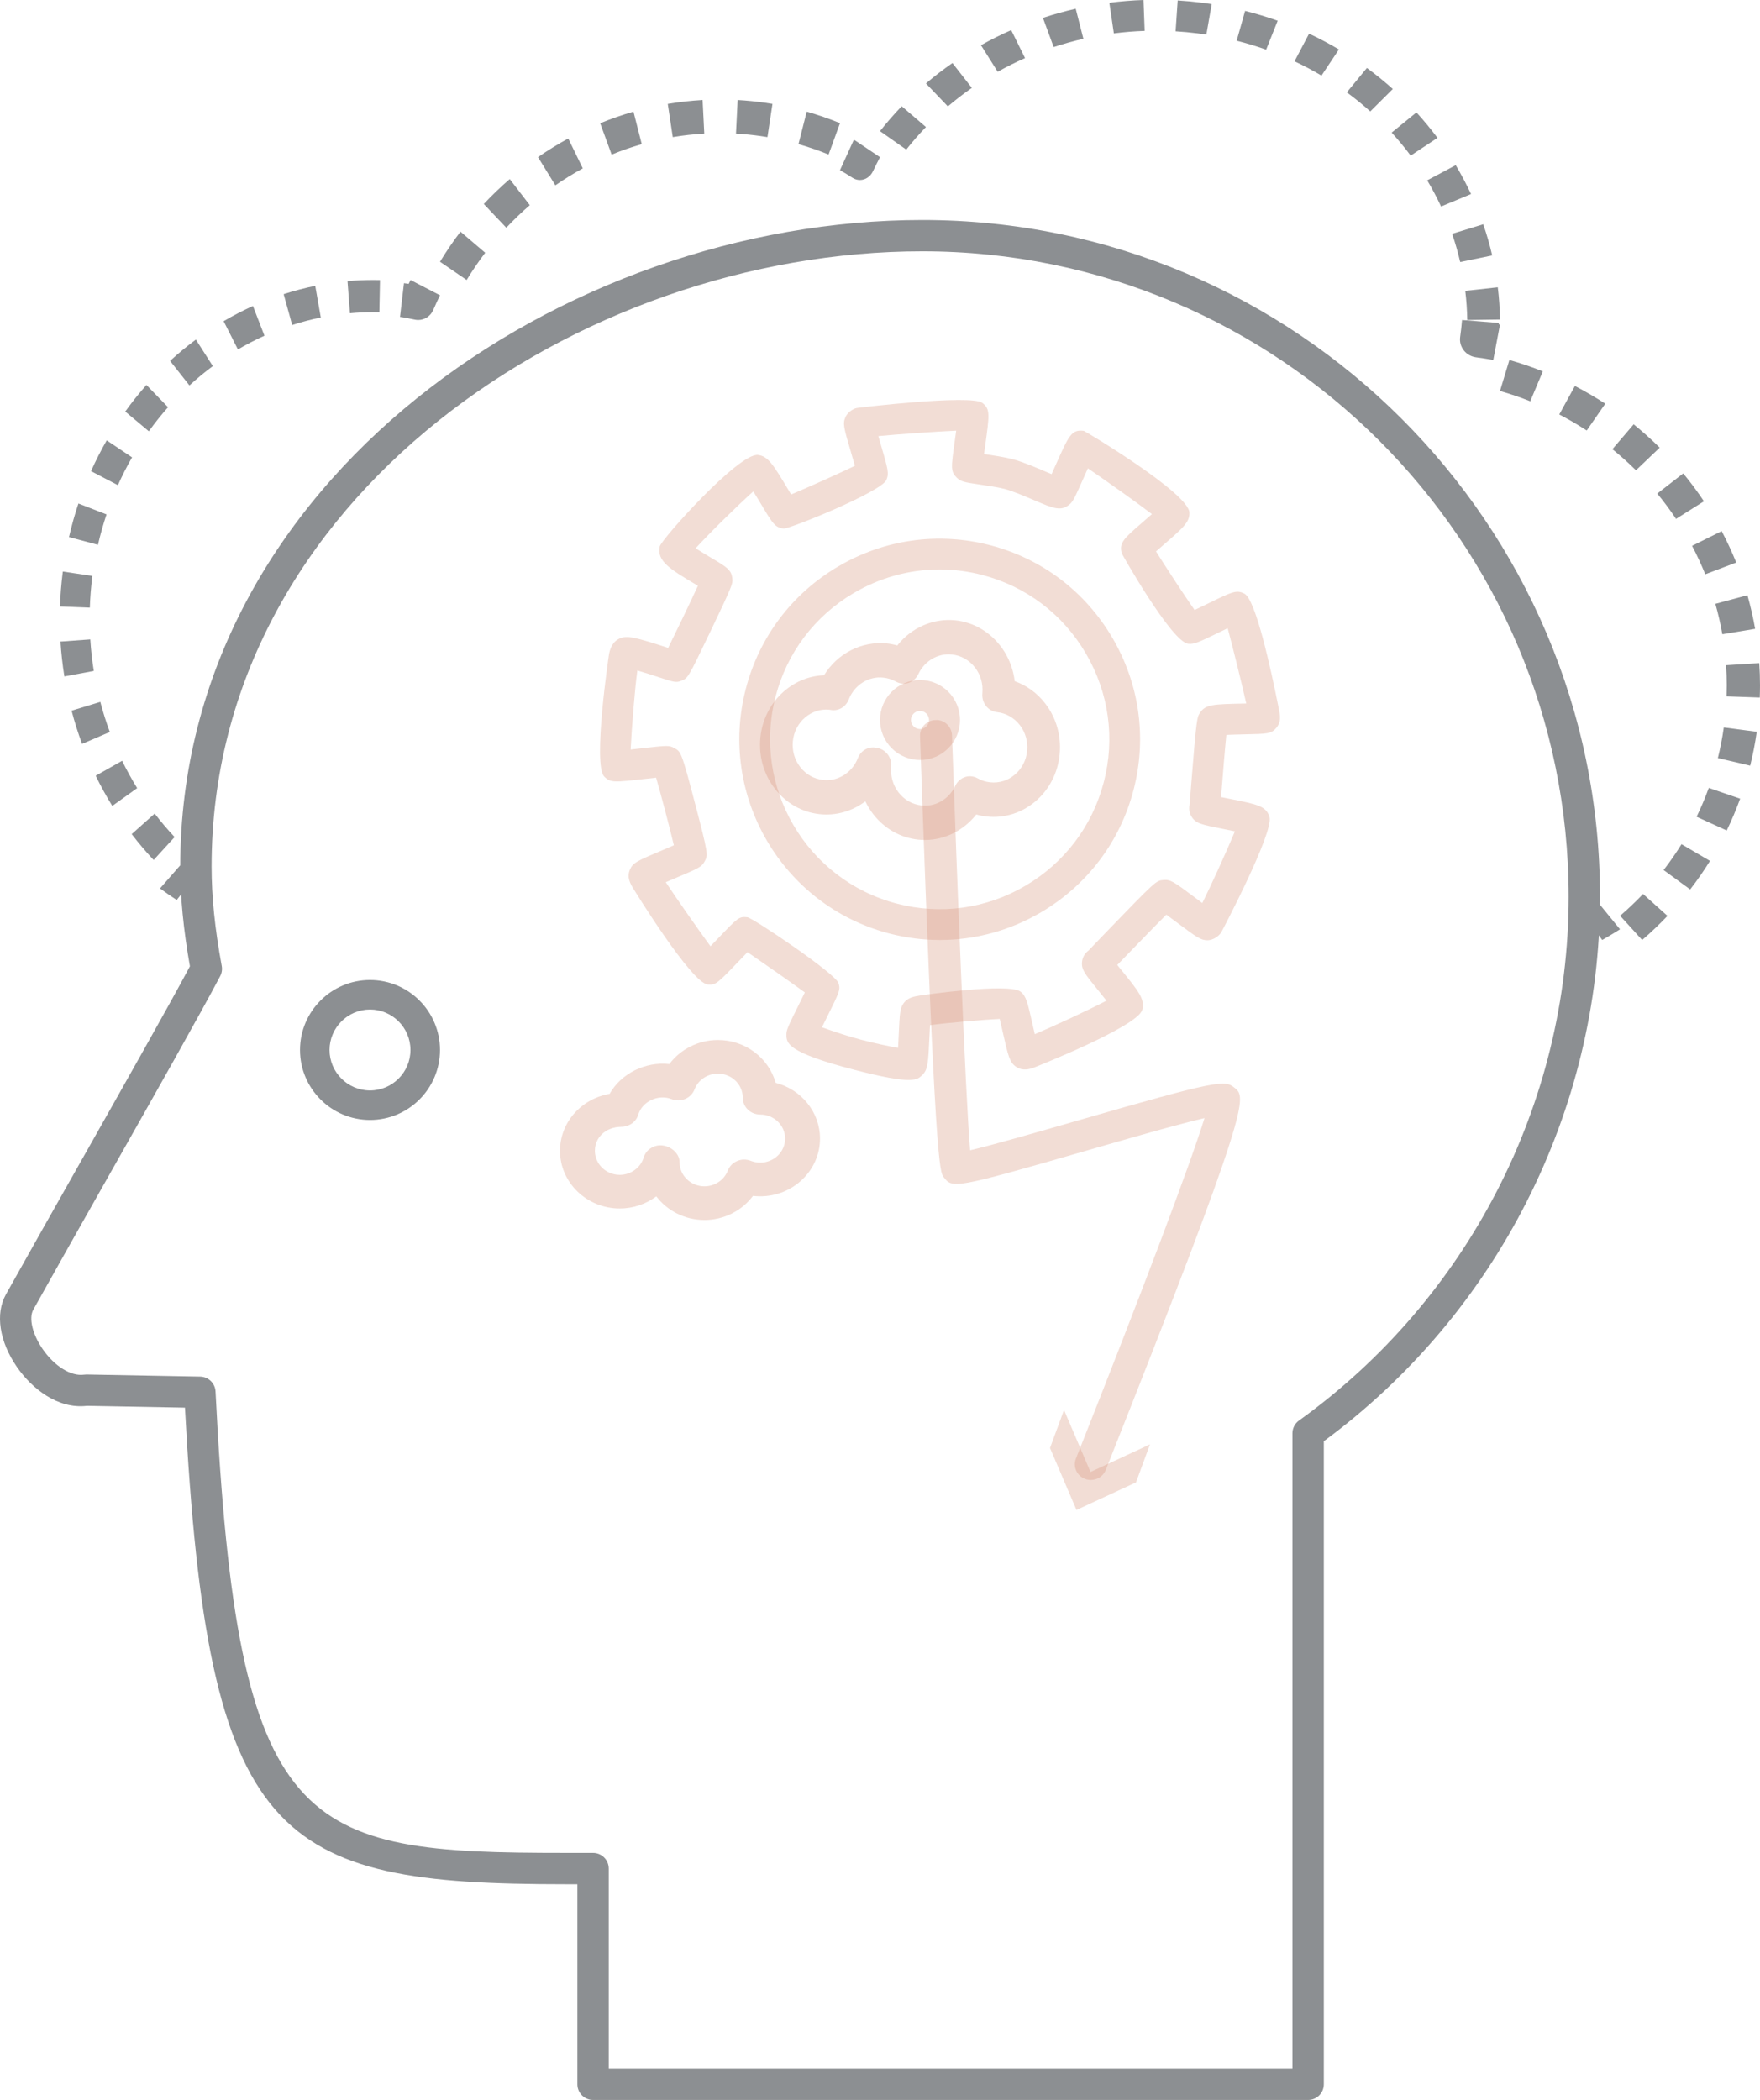 <?xml version="1.0" encoding="UTF-8"?>
<svg width="88px" height="105px" viewBox="0 0 88 105" version="1.1" xmlns="http://www.w3.org/2000/svg" xmlns:xlink="http://www.w3.org/1999/xlink">
    <title>Group 34</title>
    <g id="icons" stroke="none" stroke-width="1" fill="none" fill-rule="evenodd">
        <g id="A01" transform="translate(-946, -1126)">
            <g id="Group-34" transform="translate(946, 1126)">
                <path d="M80.111,47 L79,45.483 C79.273,45.329 79.541,45.167 79.805,45 L81,46.466 C80.709,46.65 80.412,46.828 80.111,47" id="Fill-640" fill="#8C8F92"></path>
                <path d="M76.513,20.064 C76.024,19.87 75.515,19.697 75,19.549 L75.469,18 C76.038,18.162 76.601,18.353 77.141,18.568 L76.513,20.064 Z M79.336,21.526 C78.896,21.238 78.434,20.969 77.963,20.724 L78.745,19.299 C79.266,19.569 79.776,19.867 80.264,20.185 L79.336,21.526 Z M81.798,23.514 C81.424,23.144 81.027,22.789 80.619,22.46 L81.683,21.217 C82.133,21.582 82.572,21.974 82.985,22.383 L81.798,23.514 Z M83.802,25.944 C83.511,25.509 83.195,25.084 82.863,24.679 L84.161,23.67 C84.528,24.116 84.877,24.586 85.197,25.065 L83.802,25.944 Z M85.262,28.714 C85.068,28.233 84.847,27.754 84.603,27.292 L86.084,26.556 C86.352,27.067 86.597,27.595 86.811,28.127 L85.262,28.714 Z M86.117,31.713 C86.027,31.202 85.91,30.69 85.768,30.192 L87.371,29.761 C87.528,30.312 87.658,30.878 87.756,31.442 L86.117,31.713 Z M87.988,34.877 L86.327,34.819 C86.333,34.632 86.337,34.447 86.337,34.262 C86.337,33.928 86.326,33.593 86.303,33.261 L87.963,33.156 C87.987,33.522 88,33.893 88,34.266 C87.999,34.471 87.996,34.673 87.988,34.877 L87.988,34.877 Z M87.509,38.283 L85.893,37.905 C86.018,37.4 86.118,36.885 86.189,36.374 L87.837,36.59 C87.758,37.156 87.648,37.726 87.509,38.283 L87.509,38.283 Z M86.336,41.526 L84.83,40.839 C85.055,40.375 85.26,39.89 85.439,39.397 L87.007,39.935 C86.809,40.479 86.583,41.014 86.336,41.526 L86.336,41.526 Z M84.508,44.473 L83.18,43.503 C83.498,43.091 83.799,42.656 84.076,42.211 L85.5,43.046 C85.194,43.538 84.86,44.019 84.508,44.473 L84.508,44.473 Z M82.107,47 L81.006,45.79 C81.406,45.446 81.792,45.079 82.153,44.7 L83.374,45.796 C82.975,46.215 82.55,46.621 82.107,47 L82.107,47 Z" id="Fill-641" fill="#8C8F92"></path>
                <path d="M74.663,18 C74.377,17.948 74.089,17.902 73.799,17.864 C73.294,17.797 72.94,17.343 73.008,16.85 C73.048,16.565 73.08,16.283 73.103,16 L74.94,16.148 C74.938,16.17 74.936,16.193 74.934,16.215 C74.956,16.219 74.978,16.223 75,16.227 L74.663,18 Z" id="Fill-642" fill="#8C8F92"></path>
                <path d="M55.692,1.669 L55.468,0.139 C56.033,0.065 56.607,0.019 57.175,0 L57.233,1.544 C56.719,1.561 56.201,1.603 55.692,1.669 L55.692,1.669 Z M60.318,1.729 C60.174,1.706 60.029,1.686 59.882,1.668 C59.51,1.621 59.143,1.587 58.78,1.565 L58.885,0.023 C59.287,0.047 59.69,0.085 60.096,0.136 C60.256,0.155 60.422,0.179 60.585,0.204 L60.318,1.729 Z M52.684,2.353 L52.146,0.893 C52.684,0.716 53.236,0.562 53.786,0.437 L54.17,1.94 C53.673,2.052 53.173,2.192 52.684,2.353 L52.684,2.353 Z M63.307,2.483 C62.827,2.313 62.332,2.163 61.833,2.036 L62.255,0.544 C62.806,0.683 63.355,0.849 63.884,1.037 L63.307,2.483 Z M49.884,3.588 L49.048,2.26 C49.537,1.985 50.045,1.732 50.56,1.505 L51.252,2.905 C50.787,3.11 50.327,3.34 49.884,3.588 L49.884,3.588 Z M66.074,3.78 C65.64,3.522 65.186,3.281 64.725,3.066 L65.454,1.682 C65.963,1.921 66.464,2.187 66.946,2.472 L66.074,3.78 Z M47.393,5.32 L46.297,4.173 C46.718,3.813 47.163,3.47 47.622,3.152 L48.592,4.395 C48.178,4.684 47.775,4.995 47.393,5.32 L47.393,5.32 Z M68.514,5.571 C68.138,5.234 67.743,4.914 67.341,4.618 L68.345,3.398 C68.79,3.724 69.226,4.078 69.641,4.45 L68.514,5.571 Z M45.312,7.48 L44,6.557 C44.34,6.125 44.706,5.707 45.085,5.312 L46.297,6.352 C45.952,6.709 45.622,7.089 45.312,7.48 L45.312,7.48 Z M70.534,7.782 C70.236,7.382 69.916,6.994 69.583,6.63 L70.822,5.621 C71.19,6.023 71.544,6.451 71.873,6.893 L70.534,7.782 Z M72.053,10.325 C71.849,9.885 71.615,9.445 71.36,9.017 L72.786,8.259 C73.068,8.732 73.326,9.218 73.552,9.703 L72.053,10.325 Z M73.01,13.101 C72.9,12.625 72.765,12.151 72.606,11.691 L74.162,11.213 C74.338,11.721 74.489,12.246 74.61,12.772 L73.01,13.101 Z M73.363,16 C73.356,15.51 73.323,15.02 73.263,14.543 L74.889,14.365 C74.955,14.894 74.991,15.436 75,15.977 L73.363,16 Z" id="Fill-643" fill="#8C8F92"></path>
                <path d="M42.995,9 C42.865,9 42.737,8.962 42.623,8.888 C42.418,8.756 42.211,8.628 42,8.507 L42.338,7.767 L42.337,7.767 C42.343,7.755 42.348,7.745 42.353,7.733 L42.681,7.015 C42.689,7.02 42.697,7.024 42.706,7.03 C42.711,7.02 42.716,7.01 42.721,7 L44,7.86 C43.879,8.089 43.764,8.32 43.652,8.556 C43.557,8.757 43.394,8.905 43.2,8.967 C43.133,8.989 43.064,9 42.995,9" id="Fill-644" fill="#8C8F92"></path>
                <path d="M38.373,6.856 C38.259,6.837 38.143,6.819 38.028,6.803 C37.615,6.745 37.206,6.704 36.799,6.681 L36.882,5.001 C37.33,5.026 37.786,5.071 38.238,5.136 C38.366,5.154 38.494,5.173 38.623,5.195 L38.373,6.856 Z M33.638,6.856 L33.388,5.195 C33.963,5.099 34.549,5.033 35.13,5 L35.214,6.681 C34.688,6.709 34.157,6.769 33.638,6.856 L33.638,6.856 Z M41.43,7.727 C40.941,7.527 40.434,7.352 39.924,7.207 L40.336,5.583 C40.9,5.743 41.46,5.937 42,6.158 L41.43,7.727 Z M30.582,7.731 L30.009,6.162 C30.551,5.94 31.111,5.745 31.674,5.583 L32.088,7.208 C31.579,7.353 31.072,7.529 30.582,7.731 L30.582,7.731 Z M27.768,9.266 L26.9,7.858 C27.388,7.519 27.897,7.205 28.412,6.925 L29.139,8.419 C28.671,8.675 28.21,8.959 27.768,9.266 L27.768,9.266 Z M25.315,11.386 L24.19,10.2 C24.601,9.762 25.037,9.344 25.487,8.954 L26.49,10.259 C26.082,10.61 25.687,10.99 25.315,11.386 L25.315,11.386 Z M23.333,14 L22,13.088 C22.316,12.568 22.66,12.062 23.024,11.584 L24.26,12.638 C23.932,13.071 23.619,13.529 23.333,14 L23.333,14 Z" id="Fill-645" fill="#8C8F92"></path>
                <path d="M20.911,16 C20.863,16 20.815,15.996 20.767,15.987 L20.496,15.933 C20.381,15.909 20.267,15.884 20.148,15.867 L20,15.847 L20.198,14.159 L20.37,14.183 C20.392,14.186 20.412,14.189 20.433,14.192 C20.464,14.128 20.495,14.064 20.526,14 L22,14.764 C21.883,15.003 21.771,15.247 21.666,15.493 C21.532,15.805 21.233,16 20.911,16" id="Fill-646" fill="#8C8F92"></path>
                <path d="M17.497,15.662 L17.375,14.057 C17.799,14.019 18.232,14 18.662,14 L19,14.004 L18.969,15.614 L18.662,15.61 C18.272,15.61 17.881,15.628 17.497,15.662 L17.497,15.662 Z M14.609,16.25 L14.182,14.708 C14.705,14.539 15.237,14.399 15.762,14.292 L16.04,15.875 C15.564,15.971 15.083,16.098 14.609,16.25 L14.609,16.25 Z M11.895,17.472 L11.181,16.059 C11.655,15.779 12.149,15.525 12.647,15.3 L13.223,16.786 C12.771,16.99 12.325,17.221 11.895,17.472 L11.895,17.472 Z M9.472,19.272 L8.504,18.045 C8.913,17.669 9.347,17.311 9.794,16.979 L10.641,18.305 C10.236,18.606 9.842,18.931 9.472,19.272 L9.472,19.272 Z M7.442,21.564 L6.262,20.578 C6.591,20.119 6.947,19.672 7.322,19.249 L8.402,20.361 C8.063,20.744 7.74,21.149 7.442,21.564 L7.442,21.564 Z M5.896,24.259 L4.551,23.557 C4.787,23.034 5.05,22.516 5.336,22.019 L6.604,22.869 C6.346,23.317 6.108,23.785 5.896,24.259 L5.896,24.259 Z M4.899,27.241 L3.45,26.855 C3.58,26.287 3.739,25.722 3.921,25.176 L5.326,25.721 C5.161,26.216 5.017,26.727 4.899,27.241 L4.899,27.241 Z M4.492,30.383 L3,30.325 C3.018,29.769 3.063,29.211 3.13,28.666 L3.142,28.577 L4.62,28.799 L4.61,28.882 C4.548,29.375 4.508,29.88 4.492,30.383 L4.492,30.383 Z M3.219,33.822 C3.126,33.246 3.061,32.659 3.025,32.079 L4.515,31.971 C4.548,32.496 4.607,33.027 4.69,33.548 L3.219,33.822 Z M4.104,37.196 C3.902,36.652 3.726,36.093 3.58,35.534 L5.016,35.095 C5.148,35.6 5.308,36.107 5.49,36.6 L4.104,37.196 Z M5.614,40.297 C5.314,39.809 5.035,39.302 4.785,38.788 L6.106,38.04 C6.333,38.504 6.586,38.964 6.858,39.407 L5.614,40.297 Z M7.683,43 C7.297,42.59 6.928,42.155 6.585,41.706 L7.735,40.681 C8.047,41.088 8.382,41.482 8.731,41.854 L7.683,43 Z" id="Fill-647" fill="#8C8F92"></path>
                <path d="M8.835,45 C8.551,44.813 8.274,44.622 8,44.423 L9.244,43 C9.491,43.179 9.743,43.353 10,43.522 L8.835,45 Z" id="Fill-648" fill="#8C8F92"></path>
                <path d="M33.022,57.268 L33.048,57.268 C33.519,57.282 33.979,57.659 33.979,58.114 C33.979,58.777 34.537,59.317 35.224,59.317 C35.742,59.317 36.21,59.001 36.39,58.53 C36.473,58.316 36.64,58.143 36.858,58.051 C37.073,57.959 37.318,57.955 37.539,58.043 C37.69,58.102 37.849,58.133 38.01,58.133 C38.698,58.133 39.256,57.594 39.256,56.93 C39.256,56.267 38.698,55.728 38.01,55.728 C37.528,55.728 37.139,55.351 37.139,54.886 C37.139,54.223 36.58,53.683 35.893,53.683 C35.375,53.683 34.907,53.999 34.727,54.469 C34.645,54.684 34.477,54.856 34.261,54.948 C34.043,55.04 33.798,55.044 33.579,54.957 C32.911,54.694 32.11,55.074 31.912,55.734 C31.802,56.103 31.459,56.34 31.049,56.342 C30.279,56.358 29.744,56.877 29.744,57.54 C29.744,58.204 30.302,58.743 30.989,58.743 C31.539,58.743 32.032,58.386 32.184,57.875 C32.292,57.515 32.634,57.268 33.022,57.268 L33.022,57.268 Z M35.224,61 C34.237,61 33.36,60.536 32.815,59.82 C32.303,60.203 31.664,60.426 30.989,60.426 C29.341,60.426 28,59.132 28,57.54 C28,56.117 29.074,54.93 30.479,54.696 C31.051,53.683 32.257,53.069 33.467,53.204 C34.02,52.464 34.92,52 35.893,52 C37.275,52 38.44,52.91 38.782,54.141 C40.057,54.471 41,55.596 41,56.93 C41,58.521 39.659,59.816 38.01,59.816 C37.89,59.816 37.769,59.809 37.65,59.795 C37.098,60.536 36.197,61 35.224,61 L35.224,61 Z" id="Fill-649" fill="#D58F75" fill-rule="nonzero" opacity="0.303"></path>
                <path d="M43.648,37.371 C43.687,37.371 43.725,37.374 43.764,37.38 C43.767,37.381 43.848,37.395 43.851,37.395 C44.281,37.465 44.606,37.88 44.561,38.336 C44.515,38.803 44.647,39.261 44.931,39.627 C45.217,39.994 45.622,40.223 46.073,40.272 C46.777,40.355 47.452,39.954 47.762,39.294 C47.86,39.085 48.034,38.927 48.244,38.856 C48.455,38.784 48.684,38.807 48.879,38.916 C49.073,39.026 49.283,39.093 49.503,39.116 C49.954,39.166 50.395,39.028 50.745,38.73 C51.095,38.433 51.312,38.013 51.357,37.545 C51.403,37.077 51.272,36.618 50.988,36.252 C50.702,35.885 50.297,35.656 49.847,35.607 C49.398,35.558 49.072,35.136 49.118,34.664 C49.212,33.697 48.534,32.827 47.606,32.727 C46.904,32.647 46.227,33.045 45.917,33.705 C45.819,33.914 45.645,34.072 45.435,34.143 C45.223,34.215 44.994,34.192 44.8,34.083 C44.606,33.974 44.396,33.907 44.176,33.883 C43.427,33.797 42.716,34.251 42.437,34.975 C42.295,35.342 41.933,35.558 41.564,35.502 C41.561,35.501 41.482,35.488 41.479,35.487 C40.568,35.391 39.736,36.095 39.643,37.062 C39.597,37.53 39.728,37.989 40.012,38.354 C40.298,38.721 40.703,38.95 41.153,38.999 C41.891,39.085 42.613,38.632 42.892,37.907 C43.019,37.58 43.32,37.371 43.648,37.371 M46.243,42 C46.131,42 46.019,41.994 45.906,41.982 C45.022,41.887 44.228,41.437 43.667,40.716 C43.509,40.514 43.375,40.296 43.267,40.068 C42.62,40.555 41.812,40.796 40.986,40.709 C40.103,40.614 39.309,40.164 38.748,39.443 C38.187,38.721 37.928,37.813 38.018,36.886 C38.188,35.139 39.571,33.824 41.202,33.763 C41.869,32.673 43.089,32.043 44.343,32.173 C44.521,32.192 44.695,32.226 44.865,32.274 C45.563,31.387 46.657,30.901 47.773,31.017 C49.344,31.187 50.55,32.483 50.735,34.06 C51.325,34.267 51.849,34.645 52.252,35.163 C52.814,35.886 53.073,36.794 52.982,37.721 C52.892,38.646 52.463,39.48 51.773,40.067 C51.084,40.652 50.218,40.922 49.336,40.827 C49.158,40.807 48.984,40.774 48.814,40.725 C48.186,41.523 47.24,42 46.243,42" id="Fill-650" fill="#D58F75" fill-rule="nonzero" opacity="0.303"></path>
                <path d="M46.976,28.474 C45.486,28.474 44.015,28.872 42.693,29.649 C40.738,30.799 39.347,32.638 38.779,34.83 C37.602,39.36 40.326,44.005 44.85,45.184 C47.038,45.755 49.32,45.436 51.274,44.286 C53.23,43.136 54.621,41.296 55.191,39.104 C55.76,36.914 55.441,34.629 54.292,32.671 C53.144,30.712 51.306,29.32 49.117,28.75 C48.409,28.565 47.69,28.474 46.976,28.474 L46.976,28.474 Z M46.995,47.001 C46.151,47.001 45.301,46.893 44.463,46.675 C39.117,45.282 35.9,39.794 37.29,34.442 C37.962,31.853 39.604,29.679 41.915,28.321 C44.224,26.963 46.92,26.588 49.505,27.26 C52.091,27.933 54.262,29.577 55.619,31.891 C56.975,34.203 57.352,36.903 56.679,39.492 C56.006,42.082 54.363,44.256 52.053,45.615 C50.493,46.532 48.755,47.001 46.995,47.001 L46.995,47.001 Z M41.099,51.365 C41.648,51.567 42.479,51.838 43.08,51.994 C43.697,52.155 44.414,52.309 44.904,52.395 C44.917,52.174 44.928,51.933 44.936,51.748 C44.987,50.645 45.002,50.429 45.163,50.189 C45.365,49.879 45.698,49.825 46.02,49.774 C46.064,49.766 50.451,49.124 51.034,49.588 C51.311,49.819 51.373,50.092 51.632,51.238 C51.663,51.38 51.702,51.548 51.739,51.71 C52.693,51.308 54.429,50.504 55.324,50.034 C55.173,49.841 55.004,49.632 54.885,49.486 C54.229,48.681 54.053,48.465 54.105,48.065 C54.132,47.856 54.25,47.656 54.422,47.532 C54.453,47.496 54.812,47.123 55.263,46.657 C57.798,44.033 57.798,44.033 58.172,44 C58.53,43.971 58.688,44.085 59.715,44.854 C59.835,44.944 59.978,45.05 60.116,45.153 C60.574,44.231 61.353,42.518 61.747,41.567 C61.546,41.525 61.333,41.482 61.168,41.45 C60.064,41.23 59.802,41.178 59.587,40.847 C59.474,40.673 59.434,40.452 59.479,40.249 C59.483,40.2 59.516,39.777 59.559,39.236 C59.825,35.901 59.852,35.861 60,35.638 C60.282,35.219 60.652,35.211 62.209,35.178 C62.243,35.177 62.277,35.177 62.313,35.176 C62.083,34.158 61.652,32.408 61.384,31.412 C61.272,31.466 61.16,31.52 61.063,31.567 C59.89,32.14 59.703,32.219 59.408,32.189 C58.576,32.089 56.111,27.727 56.097,27.685 C55.928,27.156 56.199,26.92 57.098,26.142 C57.24,26.019 57.427,25.857 57.597,25.705 C56.796,25.093 55.277,24.02 54.395,23.417 C54.323,23.578 54.249,23.744 54.186,23.885 C53.713,24.947 53.645,25.088 53.453,25.242 C53.03,25.573 52.668,25.422 51.699,25.007 C51.222,24.804 50.629,24.551 50.236,24.448 C49.912,24.364 49.394,24.287 48.979,24.227 C48.222,24.114 48.043,24.088 47.83,23.875 C47.528,23.567 47.552,23.395 47.737,22.06 C47.758,21.909 47.784,21.719 47.809,21.533 C46.765,21.583 44.935,21.707 43.916,21.805 C43.954,21.936 43.993,22.069 44.027,22.183 C44.397,23.444 44.464,23.672 44.316,24.003 C44.049,24.595 39.542,26.427 39.195,26.427 L39.189,26.427 C38.758,26.386 38.63,26.172 38.091,25.27 C37.978,25.082 37.814,24.808 37.665,24.571 C36.9,25.253 35.473,26.658 34.781,27.414 C35.048,27.587 35.378,27.784 35.58,27.903 C36.346,28.36 36.578,28.497 36.616,28.934 C36.641,29.178 36.646,29.224 35.542,31.529 C34.402,33.906 34.402,33.906 34.075,34.034 C33.813,34.146 33.701,34.11 32.962,33.87 C32.708,33.786 32.244,33.635 31.867,33.525 C31.735,34.501 31.585,36.41 31.533,37.476 C31.744,37.454 31.965,37.429 32.138,37.409 C33.359,37.273 33.458,37.261 33.713,37.403 C34.048,37.581 34.075,37.596 34.752,40.173 C35.418,42.712 35.399,42.75 35.243,43.051 C35.086,43.35 34.962,43.402 33.783,43.901 C33.635,43.964 33.459,44.039 33.288,44.112 C33.856,44.969 34.906,46.467 35.523,47.313 C35.653,47.18 35.785,47.041 35.897,46.925 C36.896,45.882 36.949,45.817 37.367,45.863 C37.625,45.882 41.775,48.675 41.923,49.153 C42.029,49.489 41.989,49.569 41.326,50.905 C41.258,51.043 41.176,51.207 41.099,51.365 L41.099,51.365 Z M45.425,54 C44.974,54 44.184,53.872 42.694,53.485 C39.331,52.612 39.326,52.15 39.321,51.742 C39.321,51.502 39.362,51.402 39.949,50.22 C40.037,50.041 40.148,49.819 40.243,49.622 C39.53,49.103 38.116,48.114 37.375,47.608 C37.253,47.734 37.121,47.871 37.006,47.991 C35.867,49.18 35.797,49.254 35.397,49.227 C34.579,49.175 31.709,44.498 31.679,44.451 C31.522,44.195 31.327,43.875 31.495,43.485 C31.642,43.136 31.848,43.048 33.185,42.483 C33.343,42.415 33.528,42.337 33.693,42.265 C33.492,41.412 33.049,39.727 32.805,38.886 C32.642,38.903 32.464,38.923 32.309,38.94 C30.687,39.121 30.519,39.141 30.213,38.83 C29.624,38.251 30.444,32.729 30.456,32.677 C30.5,32.489 30.603,32.047 31.055,31.898 C31.391,31.783 31.768,31.861 33.409,32.395 C33.804,31.597 34.528,30.09 34.896,29.288 C34.862,29.268 34.829,29.248 34.794,29.228 C33.523,28.471 32.823,28.055 32.988,27.32 C33.061,26.979 36.962,22.61 37.91,22.749 C38.398,22.819 38.641,23.193 39.41,24.479 C39.456,24.556 39.507,24.641 39.558,24.724 C40.384,24.377 41.976,23.665 42.745,23.291 C42.685,23.073 42.61,22.819 42.551,22.618 C42.195,21.409 42.131,21.192 42.265,20.872 C42.357,20.653 42.592,20.466 42.821,20.404 C42.87,20.39 48.564,19.707 49.119,20.148 C49.512,20.458 49.478,20.699 49.261,22.272 C49.242,22.406 49.221,22.557 49.201,22.702 C49.202,22.703 49.202,22.703 49.203,22.703 C49.655,22.769 50.219,22.852 50.623,22.958 C51.127,23.089 51.751,23.356 52.301,23.59 C52.388,23.627 52.485,23.668 52.579,23.708 C52.647,23.559 52.719,23.398 52.781,23.257 C53.454,21.746 53.574,21.469 54.19,21.542 C54.239,21.548 59.445,24.653 59.47,25.632 C59.485,26.111 59.165,26.388 58.103,27.307 C58.01,27.389 57.901,27.482 57.8,27.571 C58.285,28.343 59.241,29.811 59.73,30.501 C59.941,30.402 60.192,30.279 60.389,30.183 C61.637,29.574 61.83,29.481 62.222,29.685 C62.78,29.968 63.539,33.412 63.941,35.44 C64.008,35.777 64.071,36.095 63.814,36.395 C63.565,36.69 63.389,36.693 62.242,36.717 C61.993,36.723 61.615,36.731 61.317,36.745 C61.246,37.437 61.147,38.675 61.093,39.359 C61.077,39.556 61.063,39.719 61.052,39.855 C61.194,39.884 61.343,39.914 61.467,39.939 C62.881,40.22 63.308,40.304 63.472,40.843 C63.713,41.595 61.078,46.603 61.048,46.644 C60.906,46.842 60.628,47.011 60.384,47.014 C60.379,47.015 60.374,47.014 60.37,47.014 C60.041,47.014 59.848,46.876 58.794,46.087 C58.653,45.981 58.476,45.85 58.318,45.734 C57.809,46.238 56.912,47.165 56.368,47.728 C56.157,47.946 55.993,48.117 55.864,48.25 C55.936,48.339 56.01,48.431 56.077,48.513 C56.921,49.549 57.27,49.978 57.108,50.507 C56.836,51.353 51.724,53.371 51.674,53.389 C51.486,53.452 51.136,53.571 50.796,53.335 C50.478,53.113 50.412,52.819 50.131,51.579 C50.089,51.39 50.035,51.152 49.986,50.949 C49.12,50.986 47.346,51.144 46.501,51.257 C46.49,51.442 46.48,51.652 46.473,51.82 C46.411,53.165 46.396,53.484 46.103,53.765 C45.976,53.884 45.854,54 45.425,54 L45.425,54 Z" id="Fill-651" fill="#D58F75" fill-rule="nonzero" opacity="0.303"></path>
                <path d="M30.437,103.434 L64.622,103.434 L64.622,71.664 C64.622,71.412 64.744,71.175 64.949,71.029 C73.392,64.962 78.432,55.171 78.432,44.837 C78.432,27.043 63.937,12.566 46.12,12.566 C28.957,12.566 10.58,24.926 10.58,43.325 C10.58,44.839 10.741,46.42 11.087,48.301 C11.119,48.473 11.091,48.651 11.01,48.806 C10.059,50.618 7.714,54.765 5.445,58.776 C4.1,61.154 2.751,63.54 1.663,65.489 C1.43,65.907 1.623,66.716 2.133,67.455 C2.725,68.314 3.549,68.824 4.196,68.735 C4.238,68.729 4.283,68.727 4.324,68.726 L10.009,68.831 C10.42,68.839 10.757,69.164 10.777,69.575 C11.88,91.801 15.042,92.646 28.261,92.646 L29.653,92.646 C30.086,92.646 30.437,92.997 30.437,93.43 L30.437,103.434 Z M65.407,105 L29.653,105 C29.22,105 28.869,104.65 28.869,104.217 L28.869,94.213 L28.261,94.213 C13.741,94.213 10.398,92.141 9.248,70.384 L4.354,70.293 C2.875,70.47 1.577,69.409 0.842,68.344 C-0.034,67.075 -0.244,65.689 0.294,64.726 C1.382,62.775 2.733,60.387 4.08,58.006 C6.247,54.172 8.485,50.214 9.496,48.316 C9.17,46.476 9.012,44.841 9.012,43.325 C9.012,23.989 28.2,11 46.12,11 C64.801,11 80,26.179 80,44.837 C80,55.54 74.846,65.686 66.191,72.062 L66.191,104.217 C66.191,104.65 65.84,105 65.407,105 L65.407,105 Z" id="Fill-652" fill="#8C8F92"></path>
                <path d="M18.5,50.477 C17.384,50.477 16.477,51.385 16.477,52.5 C16.477,53.616 17.384,54.523 18.5,54.523 C19.616,54.523 20.523,53.616 20.523,52.5 C20.523,51.385 19.616,50.477 18.5,50.477 M18.5,56 C16.57,56 15,54.43 15,52.5 C15,50.57 16.57,49 18.5,49 C20.43,49 22,50.57 22,52.5 C22,54.43 20.43,56 18.5,56" id="Fill-653" fill="#8C8F92"></path>
                <path d="M54.541,74 C54.445,74 54.347,73.983 54.252,73.947 C53.84,73.791 53.636,73.337 53.795,72.933 C57.142,64.504 59.521,58.195 60.225,55.907 C58.863,56.223 56.3,56.962 54.302,57.539 C47.656,59.457 47.628,59.424 47.183,58.859 C46.987,58.609 46.744,58.3 46.001,36.81 C45.985,36.378 46.331,36.016 46.773,36.002 C47.206,35.974 47.584,36.325 47.599,36.757 C47.851,44.011 48.272,54.71 48.505,57.514 C49.618,57.258 51.922,56.593 53.849,56.038 C60.952,53.987 61.236,53.994 61.726,54.388 C62.324,54.869 62.596,55.088 55.288,73.501 C55.164,73.81 54.862,74 54.541,74" id="Fill-654" fill="#D58F75" fill-rule="nonzero" opacity="0.303"></path>
                <polygon id="Fill-655" fill="#D58F75" fill-rule="nonzero" opacity="0.303" points="53.201 70.5 54.525 73.6 57.5 72.219 56.799 74.121 53.824 75.5 52.5 72.401"></polygon>
                <path d="M46,35.548 C45.751,35.548 45.548,35.751 45.548,36 C45.548,36.249 45.751,36.452 46,36.452 C46.249,36.452 46.452,36.249 46.452,36 C46.452,35.751 46.249,35.548 46,35.548 M46,38 C44.897,38 44,37.103 44,36 C44,34.897 44.897,34 46,34 C47.103,34 48,34.897 48,36 C48,37.103 47.103,38 46,38" id="Fill-656" fill="#D58F75" fill-rule="nonzero" opacity="0.303"></path>
            </g>
        </g>
    </g>
</svg>